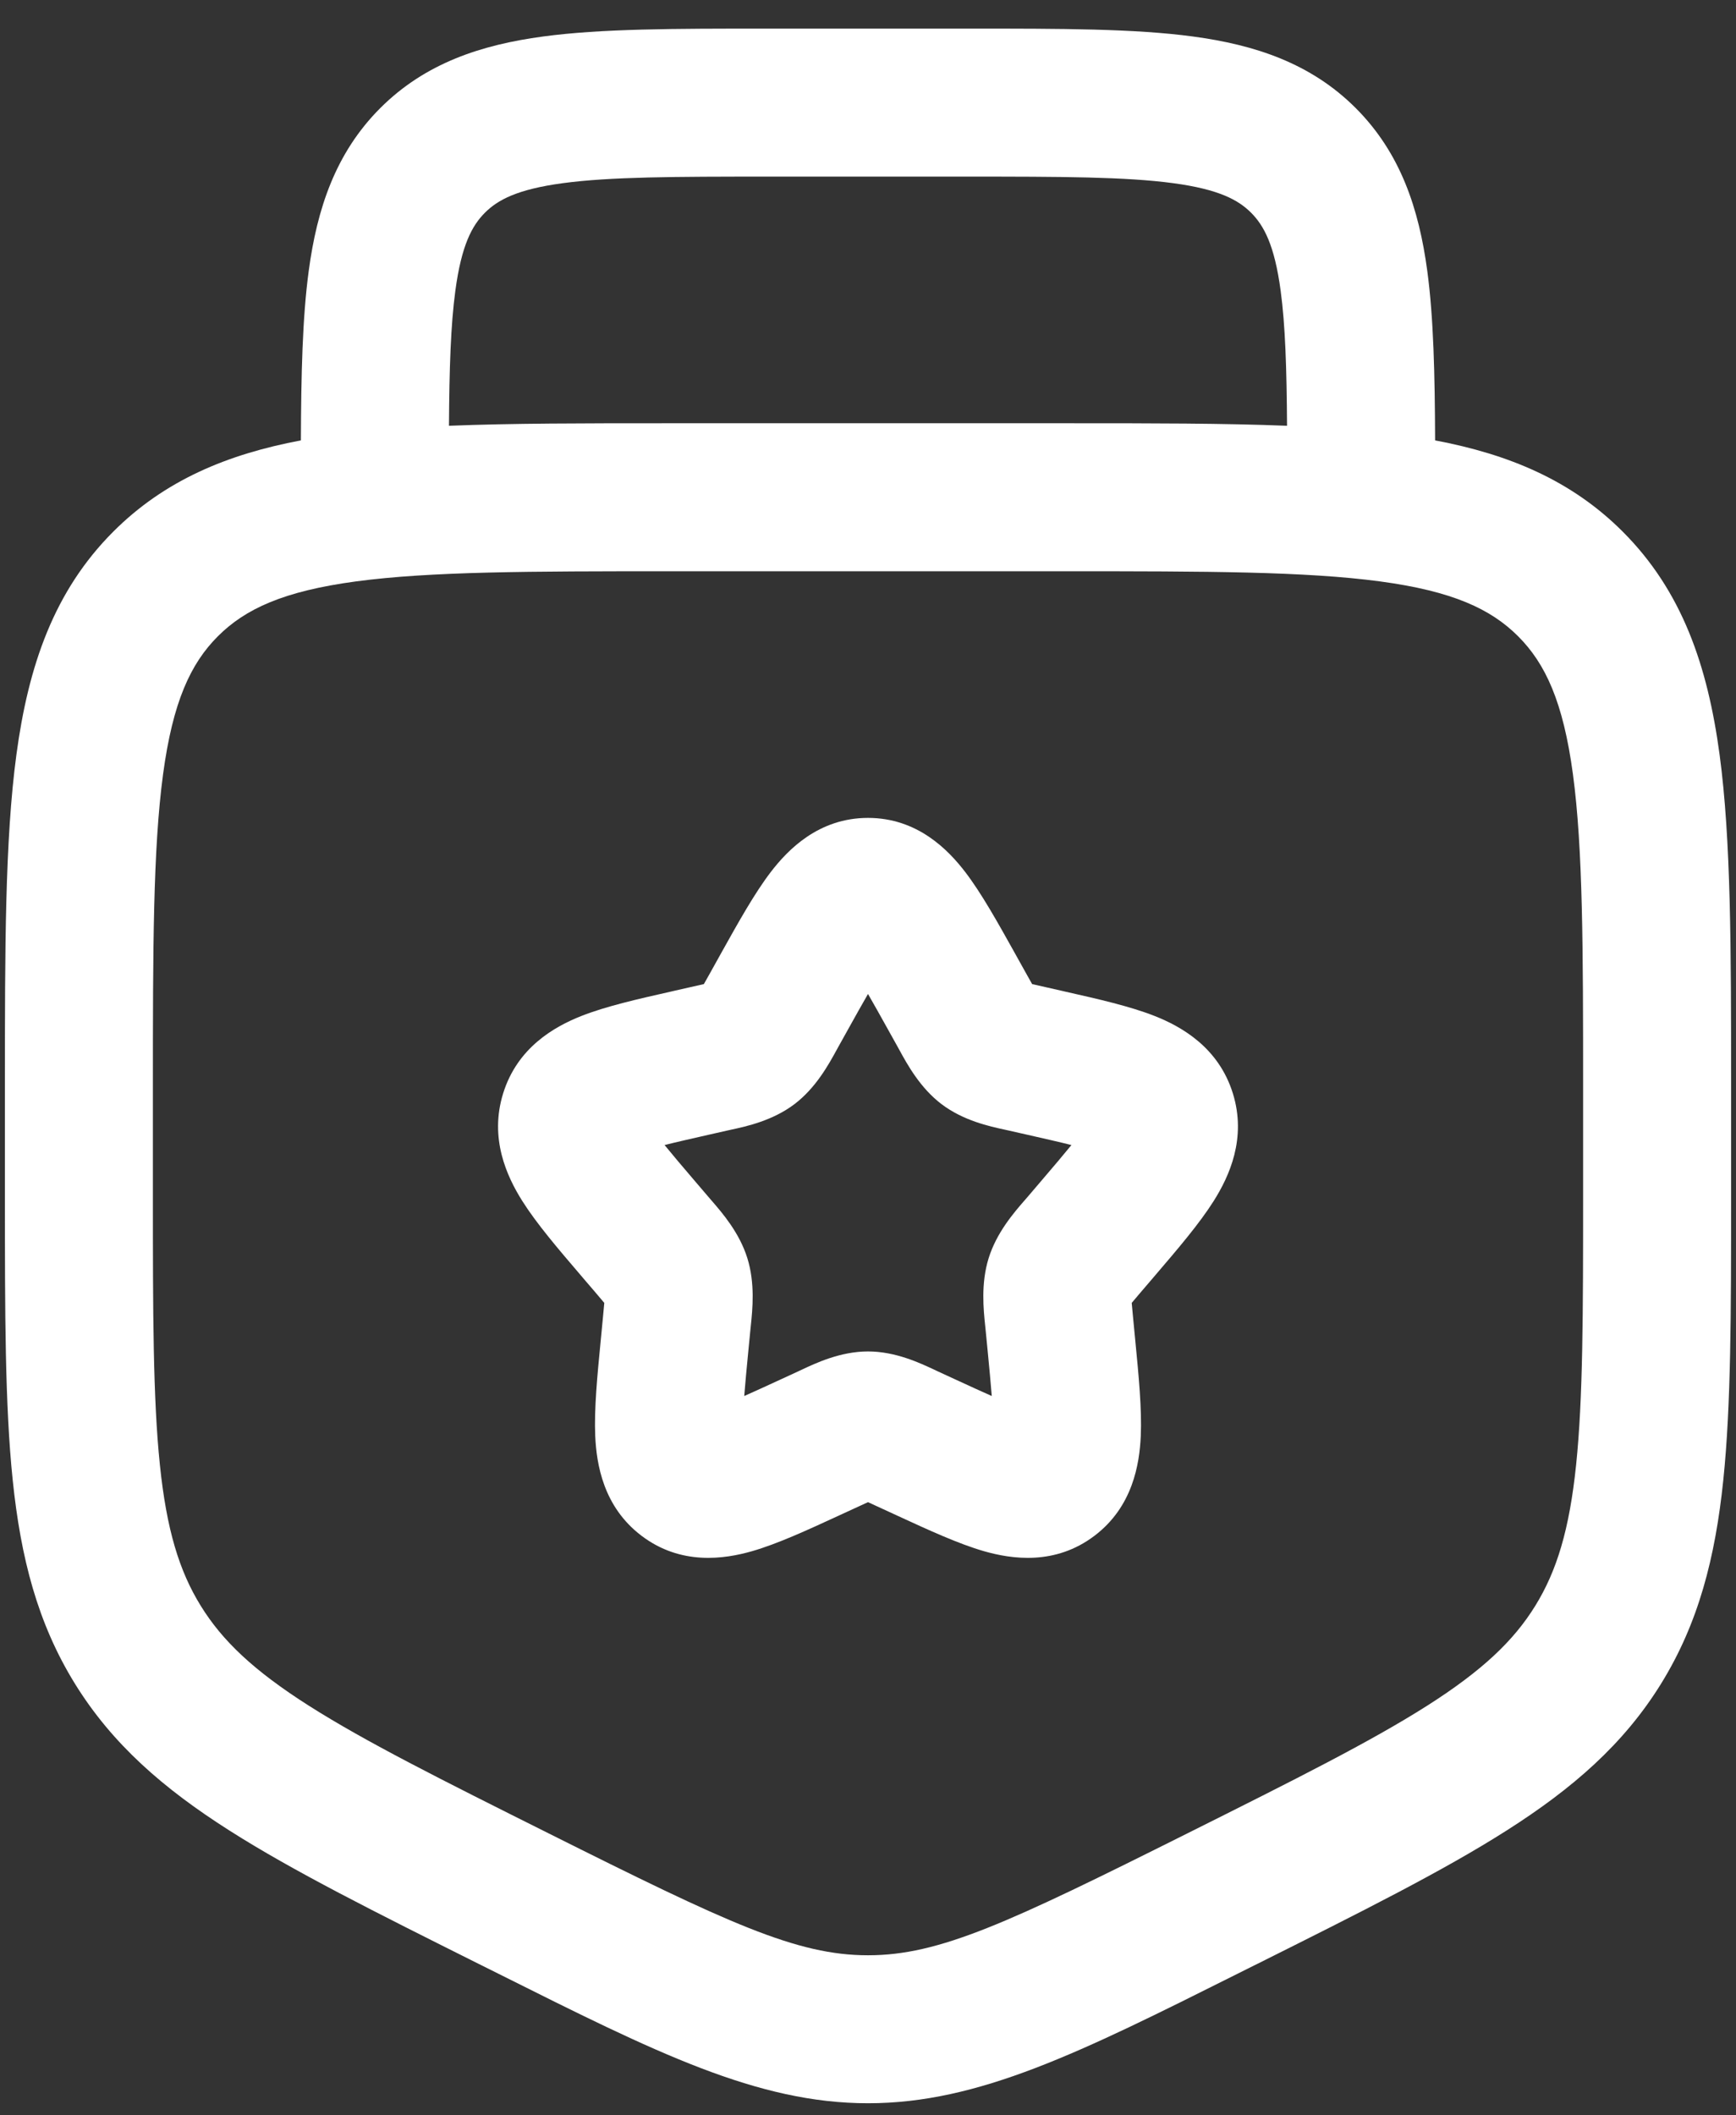 <svg width="55" height="67" viewBox="0 0 55 67" fill="none" xmlns="http://www.w3.org/2000/svg">
<rect x="0" y="0" width="55" height="67" fill="#333333" stroke="none"/>
<path fill-rule="evenodd" clip-rule="evenodd" d="M24.212 0.906H30.788C33.595 0.906 35.937 0.906 37.795 1.156C39.757 1.42 41.528 2 42.952 3.423C44.375 4.847 44.955 6.618 45.219 8.58C45.419 10.064 45.459 11.857 45.467 13.949C47.794 14.387 49.785 15.212 51.411 16.839C53.292 18.72 54.101 21.088 54.48 23.901C54.844 26.61 54.844 30.055 54.844 34.328V37.926C54.844 41.577 54.844 44.497 54.598 46.875C54.344 49.334 53.812 51.411 52.627 53.328C51.442 55.245 49.822 56.65 47.736 57.977C45.72 59.261 43.108 60.567 39.842 62.2L39.728 62.256C39.55 62.345 39.374 62.433 39.2 62.52C34.228 65.009 31.011 66.618 27.5 66.618C23.989 66.618 20.772 65.009 15.8 62.52C15.626 62.433 15.45 62.345 15.271 62.256L15.158 62.2C11.892 60.567 9.28 59.261 7.264 57.977C5.178 56.65 3.558 55.245 2.373 53.328C1.188 51.411 0.656 49.334 0.402 46.875C0.156 44.497 0.156 41.577 0.156 37.926L0.156 34.328C0.156 30.055 0.156 26.61 0.52 23.901C0.899 21.088 1.708 18.72 3.589 16.839C5.215 15.212 7.206 14.387 9.533 13.949C9.541 11.857 9.581 10.064 9.781 8.58C10.045 6.618 10.625 4.847 12.048 3.423C13.472 2 15.243 1.42 17.205 1.156C19.063 0.906 21.405 0.906 24.212 0.906ZM14.224 13.486C16.22 13.406 18.498 13.406 21.078 13.406H33.922C36.502 13.406 38.78 13.406 40.776 13.486C40.764 11.667 40.721 10.3 40.573 9.204C40.379 7.762 40.044 7.145 39.637 6.738C39.23 6.331 38.613 5.996 37.171 5.802C35.661 5.599 33.638 5.594 30.625 5.594H24.375C21.363 5.594 19.339 5.599 17.829 5.802C16.387 5.996 15.77 6.331 15.363 6.738C14.956 7.145 14.621 7.762 14.427 9.204C14.279 10.3 14.236 11.667 14.224 13.486ZM11.275 18.416C8.982 18.724 7.768 19.288 6.903 20.153C6.038 21.018 5.474 22.232 5.166 24.525C4.849 26.886 4.844 30.014 4.844 34.5V37.799C4.844 41.606 4.847 44.284 5.065 46.393C5.277 48.448 5.678 49.76 6.361 50.864C7.043 51.968 8.037 52.914 9.78 54.023C11.569 55.161 13.963 56.361 17.368 58.063C23.065 60.912 25.232 61.931 27.5 61.931C29.768 61.931 31.935 60.912 37.632 58.063C41.037 56.361 43.431 55.161 45.22 54.023C46.963 52.914 47.957 51.968 48.639 50.864C49.322 49.76 49.723 48.448 49.935 46.393C50.153 44.284 50.156 41.606 50.156 37.799V34.5C50.156 30.014 50.151 26.886 49.834 24.525C49.526 22.232 48.962 21.018 48.097 20.153C47.232 19.288 46.018 18.724 43.725 18.416C41.364 18.099 38.236 18.094 33.75 18.094H21.25C16.764 18.094 13.636 18.099 11.275 18.416ZM27.5 31.483C27.318 31.797 27.116 32.16 26.878 32.587L26.571 33.138C26.549 33.177 26.526 33.219 26.501 33.265C26.256 33.713 25.849 34.457 25.172 34.971C24.48 35.496 23.648 35.677 23.161 35.782C23.113 35.793 23.067 35.803 23.026 35.812L22.429 35.947C21.882 36.071 21.436 36.172 21.055 36.268C21.303 36.573 21.625 36.952 22.044 37.442L22.451 37.918C22.479 37.952 22.511 37.988 22.544 38.026C22.881 38.415 23.426 39.042 23.678 39.852C23.927 40.652 23.841 41.476 23.787 41.996C23.781 42.048 23.776 42.097 23.772 42.142L23.71 42.777C23.653 43.365 23.609 43.835 23.579 44.217C23.905 44.073 24.276 43.903 24.716 43.7L25.274 43.443C25.313 43.425 25.355 43.406 25.4 43.384C25.849 43.173 26.629 42.805 27.5 42.805C28.371 42.805 29.151 43.173 29.6 43.384C29.645 43.406 29.687 43.425 29.726 43.443L30.284 43.7C30.724 43.903 31.095 44.073 31.421 44.217C31.391 43.835 31.347 43.365 31.29 42.777L31.228 42.142C31.224 42.097 31.219 42.048 31.213 41.996C31.159 41.476 31.073 40.652 31.322 39.852C31.574 39.042 32.118 38.415 32.456 38.026C32.489 37.988 32.521 37.952 32.55 37.918L32.956 37.442C33.375 36.952 33.697 36.573 33.945 36.268C33.564 36.172 33.118 36.071 32.571 35.947L31.974 35.812C31.933 35.803 31.887 35.793 31.839 35.782C31.352 35.677 30.52 35.496 29.828 34.971C29.151 34.457 28.744 33.713 28.499 33.265C28.474 33.219 28.451 33.177 28.429 33.138L28.122 32.587C27.884 32.16 27.682 31.797 27.5 31.483ZM24.417 27.624C24.955 26.921 25.932 25.906 27.5 25.906C29.068 25.906 30.045 26.921 30.583 27.624C31.096 28.294 31.613 29.223 32.144 30.174C32.168 30.218 32.192 30.261 32.216 30.304L32.523 30.855C32.594 30.983 32.651 31.084 32.7 31.17C32.785 31.19 32.884 31.212 33.009 31.24L33.605 31.375C33.654 31.386 33.703 31.397 33.752 31.409C34.776 31.64 35.794 31.87 36.576 32.178C37.439 32.518 38.608 33.18 39.059 34.63C39.502 36.054 38.943 37.261 38.455 38.036C38.003 38.753 37.317 39.556 36.614 40.377C36.582 40.414 36.55 40.452 36.519 40.489L36.112 40.964C36.004 41.09 35.923 41.185 35.855 41.268C35.864 41.381 35.877 41.514 35.894 41.69L35.955 42.325C35.96 42.373 35.965 42.422 35.969 42.47C36.076 43.57 36.179 44.633 36.142 45.483C36.102 46.374 35.888 47.724 34.678 48.642C33.43 49.59 32.051 49.383 31.177 49.133C30.372 48.902 29.42 48.463 28.462 48.022C28.416 48 28.37 47.979 28.324 47.958L27.765 47.701C27.661 47.653 27.575 47.613 27.5 47.579C27.425 47.613 27.339 47.653 27.235 47.701L26.676 47.958C26.63 47.979 26.584 48.001 26.538 48.022C25.58 48.463 24.628 48.902 23.823 49.133C22.949 49.383 21.57 49.59 20.322 48.642C19.112 47.724 18.898 46.374 18.858 45.483C18.821 44.633 18.924 43.57 19.031 42.47C19.035 42.422 19.04 42.373 19.045 42.325L19.106 41.69C19.123 41.514 19.136 41.381 19.145 41.268C19.077 41.185 18.996 41.09 18.888 40.964L18.481 40.489C18.45 40.452 18.418 40.414 18.386 40.377C17.683 39.556 16.997 38.753 16.545 38.036C16.057 37.261 15.498 36.054 15.941 34.63C16.392 33.18 17.561 32.518 18.424 32.178C19.206 31.87 20.224 31.64 21.248 31.409C21.297 31.397 21.346 31.386 21.395 31.375L21.991 31.24C22.116 31.212 22.215 31.19 22.3 31.17C22.349 31.084 22.405 30.983 22.477 30.855L22.784 30.304C22.808 30.261 22.832 30.218 22.856 30.174C23.387 29.223 23.904 28.294 24.417 27.624Z" fill="white"/>
</svg>
